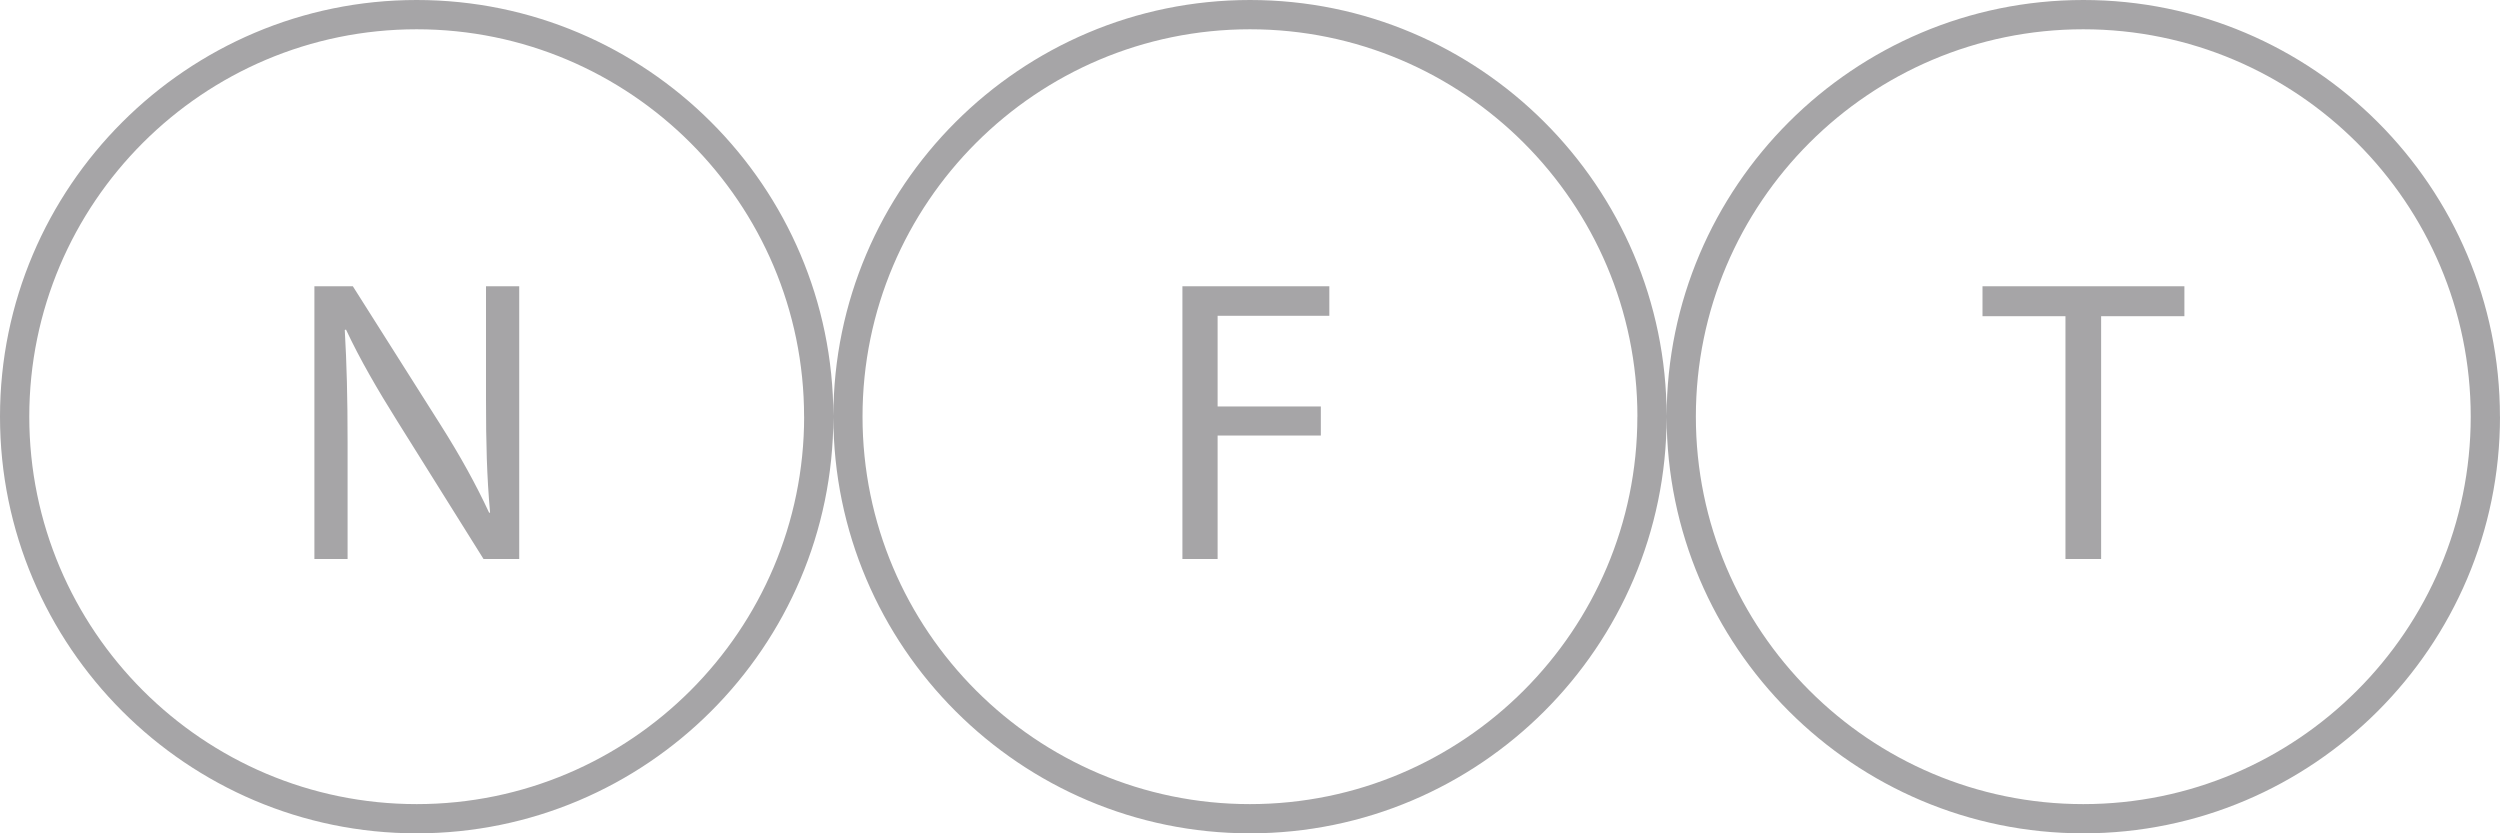 <svg width="87" height="29" viewBox="0 0 87 29" fill="none" xmlns="http://www.w3.org/2000/svg">
<path d="M16.828 19.453H18.069V9.962H16.913V13.933C16.913 15.412 16.941 16.567 17.054 17.833L17.024 17.848C16.573 16.878 16.024 15.876 15.319 14.765L12.279 9.962H10.941V19.453H12.096V15.397C12.096 13.82 12.066 12.68 11.998 11.484L12.041 11.469C12.52 12.497 13.153 13.582 13.815 14.639L16.828 19.455V19.453ZM42.373 10.99H46.261V9.962H41.148V19.453H42.373V15.156H45.965V14.144H42.373V10.99ZM73.117 11.003H76.017V9.962H68.991V11.003H71.878V19.453H73.119V11.003H73.117ZM85.981 14.499C85.981 21.933 79.932 27.983 72.498 27.983C65.063 27.983 59.016 21.936 59.016 14.499C59.016 7.062 65.063 1.019 72.498 1.019C79.932 1.019 85.981 7.066 85.981 14.499ZM56.98 14.499C56.98 21.933 50.933 27.983 43.497 27.983C36.06 27.983 30.016 21.936 30.016 14.499C30.016 7.062 36.067 1.019 43.499 1.019C50.931 1.019 56.982 7.066 56.982 14.499H56.98ZM27.984 14.499C27.984 21.933 21.937 27.983 14.502 27.983C7.068 27.983 1.019 21.933 1.019 14.499C1.019 7.064 7.066 1.019 14.5 1.019C21.935 1.019 27.982 7.066 27.982 14.499H27.984ZM86.998 14.499C87 6.505 80.493 0 72.5 0C64.506 0 58.01 6.492 57.999 14.48C57.989 6.494 51.489 0 43.499 0C35.509 0 29.011 6.492 29.001 14.48C28.99 6.494 22.49 0 14.5 0C6.511 0 0 6.505 0 14.499C0 22.493 6.507 29 14.5 29C22.494 29 28.99 22.504 29.001 14.518C29.011 22.504 35.511 29 43.499 29C51.486 29 57.989 22.504 57.999 14.518C58.01 22.504 64.51 29 72.5 29C80.489 29 87 22.495 87 14.499" fill="#A6A5A7"/>
</svg>
